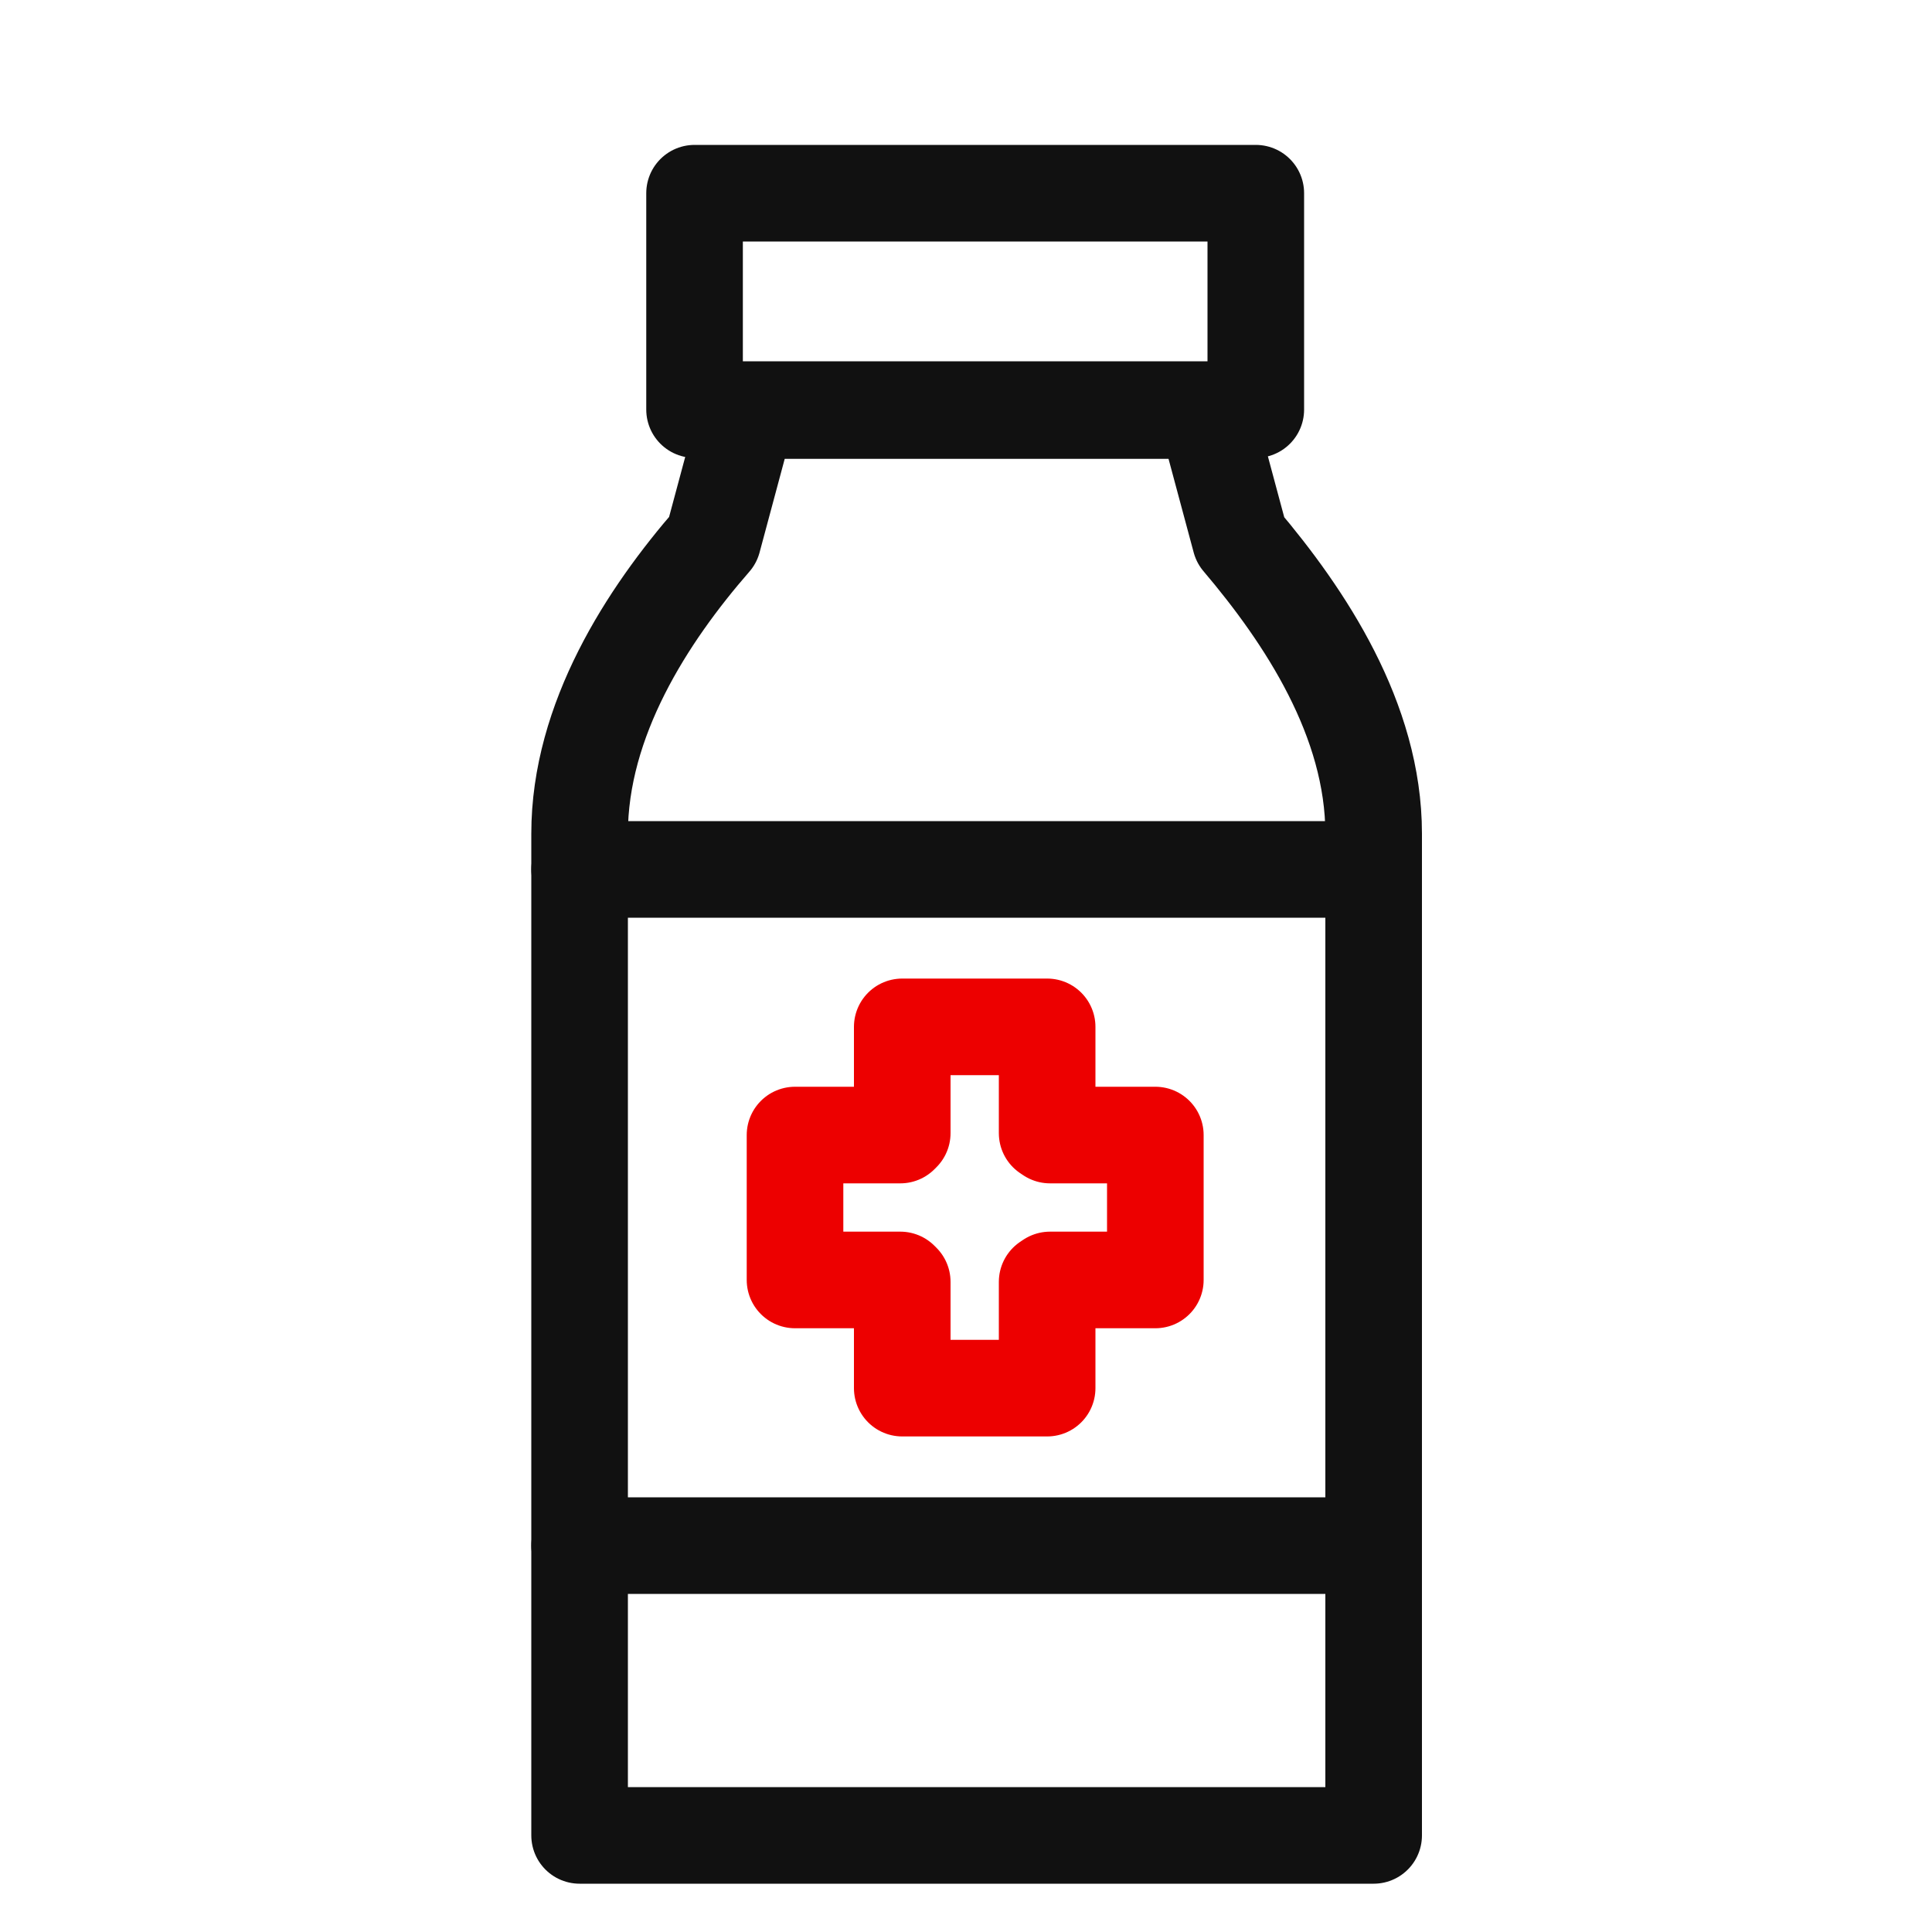 <svg width="20" height="20" viewBox="0 0 20 20" fill="none" xmlns="http://www.w3.org/2000/svg">
<path d="M7.19 4.24H13V2H7.19V4.24Z" stroke="#111111" stroke-linecap="round" stroke-linejoin="round"/>
<path d="M6 19V8.63C6 7.45 6.7 6.37 7.38 5.59L7.74 4.25H12.48L12.84 5.59C13.51 6.38 14.22 7.45 14.22 8.63V19H6Z" stroke="#111111" stroke-linecap="round" stroke-linejoin="round"/>
<path d="M6 9H14.21" stroke="#111111" stroke-linecap="round" stroke-linejoin="round"/>
<path d="M6 16H14.21" stroke="#111111" stroke-linecap="round" stroke-linejoin="round"/>
<path d="M10.87 11.75H11.96V13.25H10.87L10.84 13.27V14.37H9.34V13.27L9.32 13.25H8.23V11.75H9.32L9.34 11.73V10.63H10.84V11.73L10.87 11.75ZM10.87 11.75H11.96V13.25H10.87" stroke="#ED0000" stroke-linecap="round" stroke-linejoin="round"/>
</svg>
